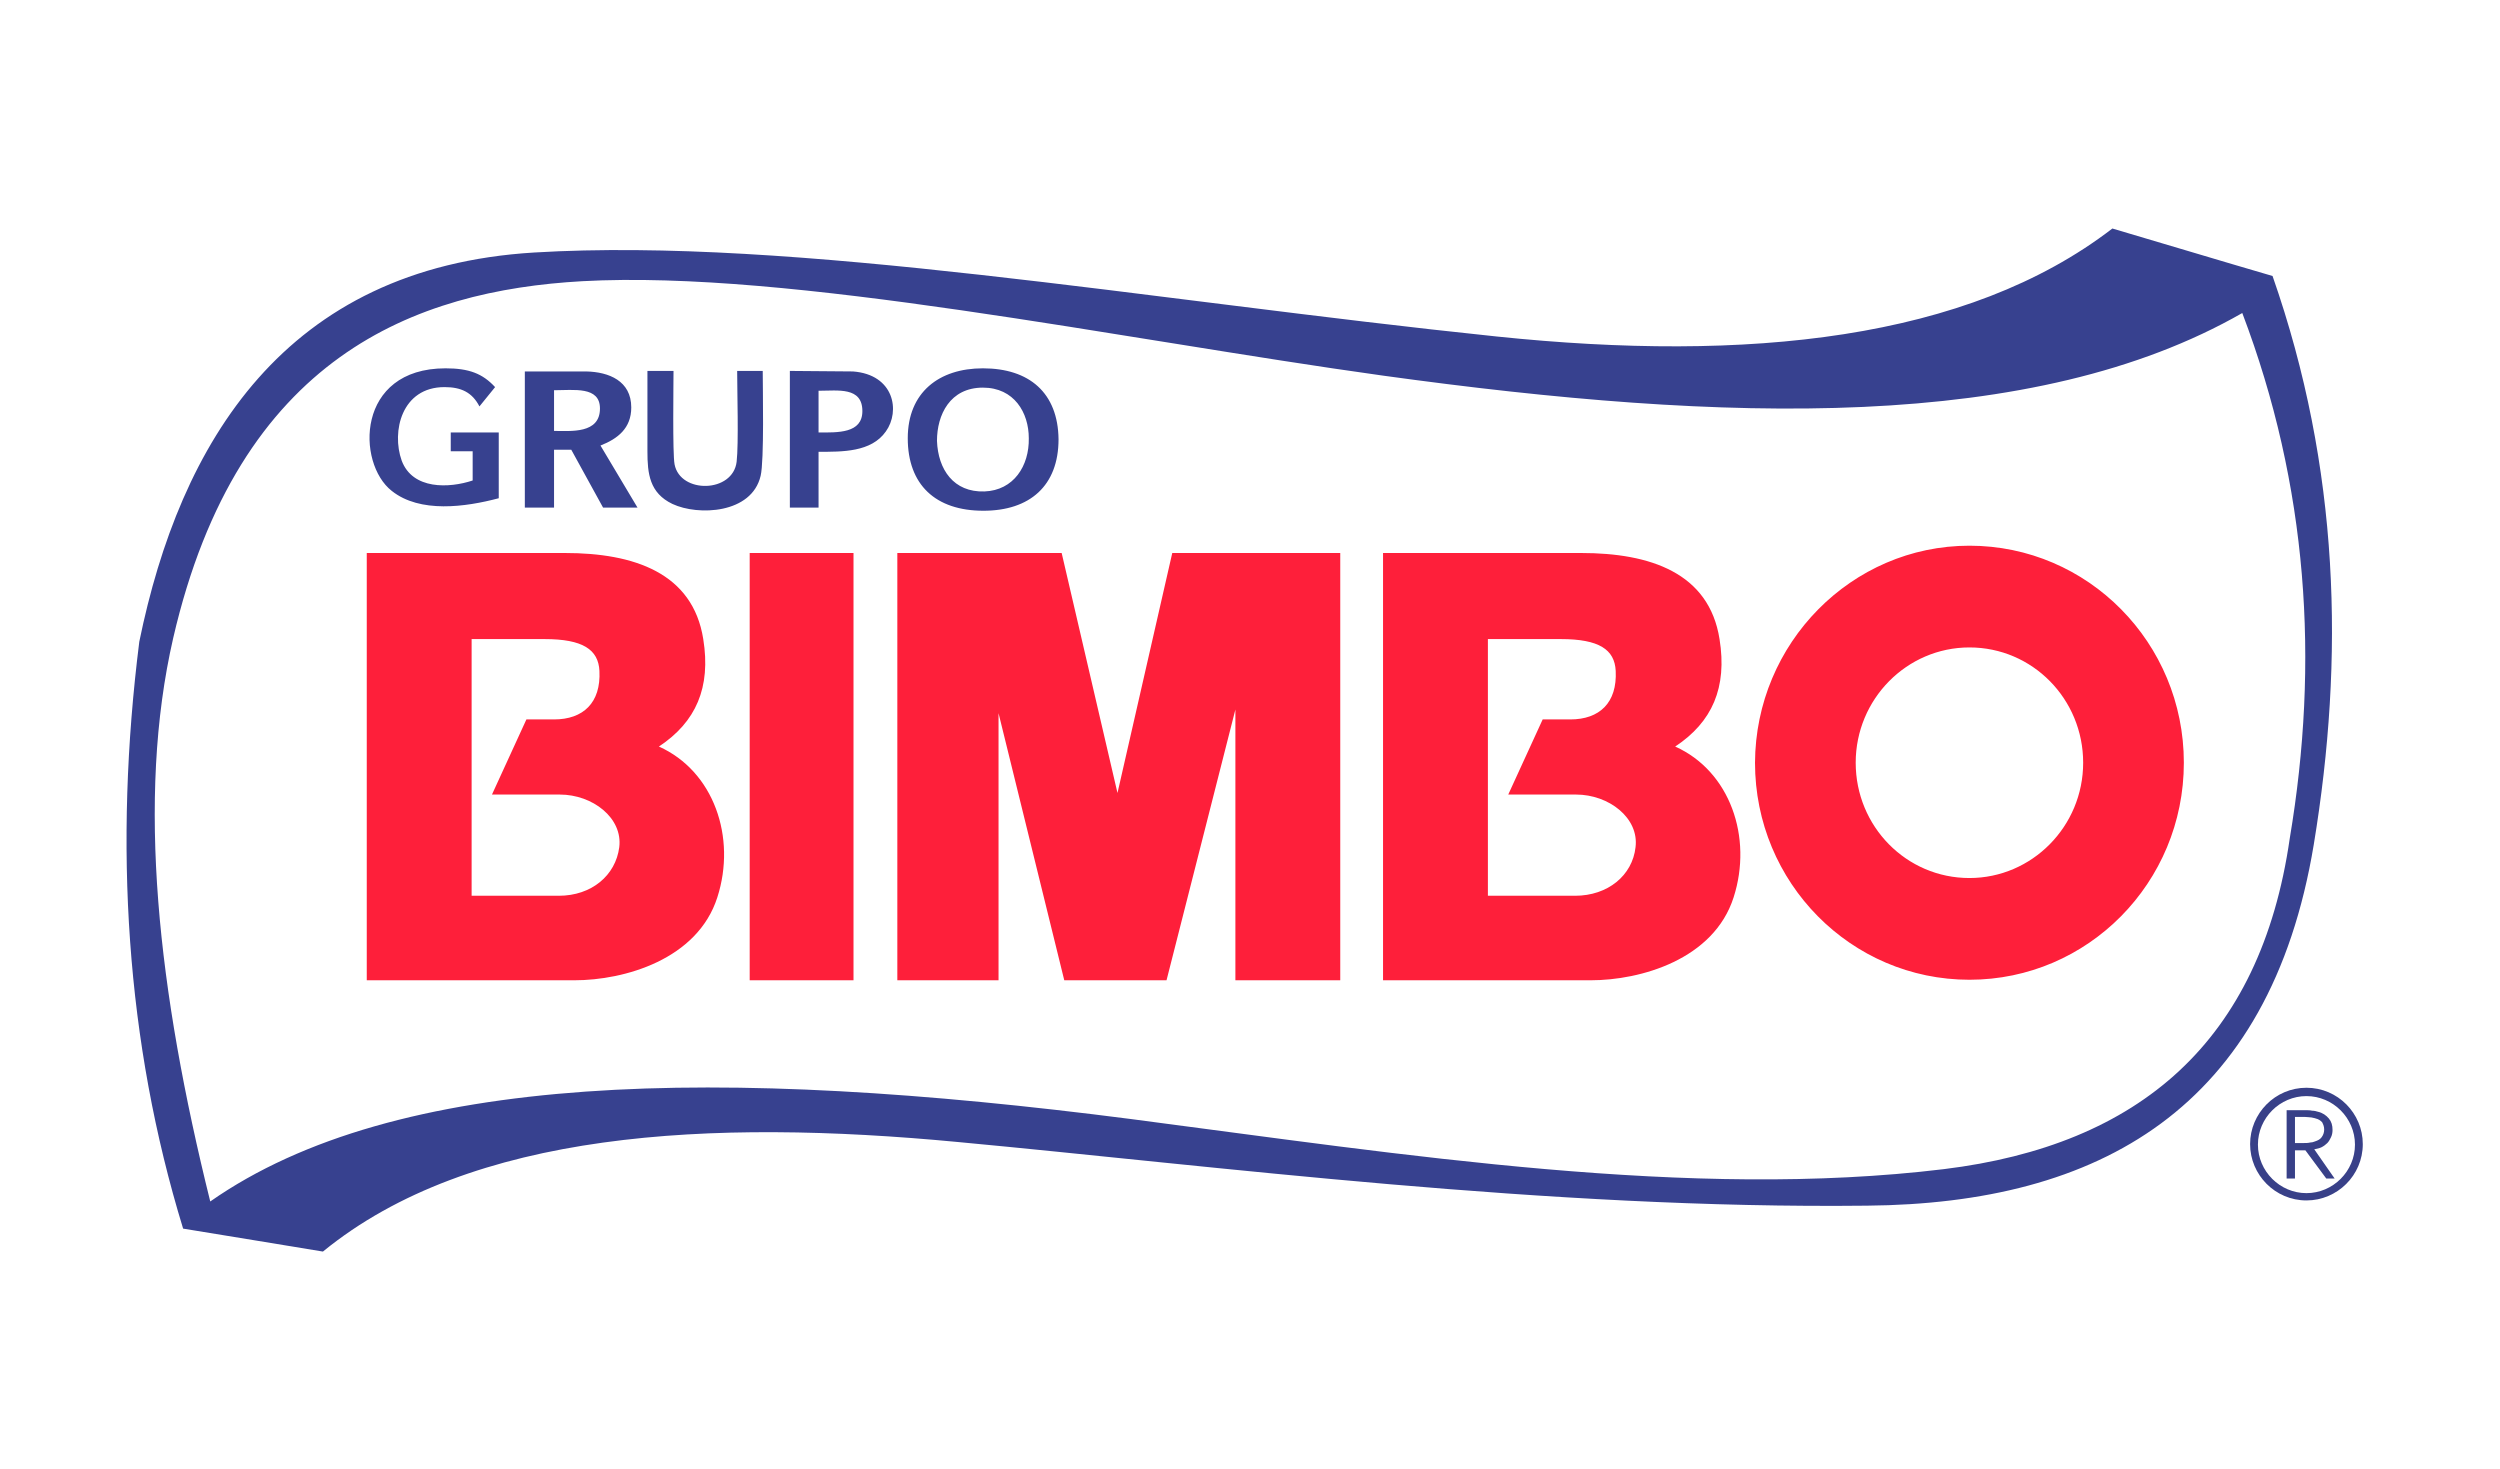 <?xml version="1.0" encoding="utf-8"?>
<!-- Generator: Adobe Illustrator 27.4.0, SVG Export Plug-In . SVG Version: 6.00 Build 0)  -->
<svg version="1.1" id="Capa_1" xmlns="http://www.w3.org/2000/svg" xmlns:xlink="http://www.w3.org/1999/xlink" x="0px" y="0px"
	 viewBox="0 0 479.2 281.6" style="enable-background:new 0 0 479.2 281.6;" xml:space="preserve">
<style type="text/css">
	.st0{fill-rule:evenodd;clip-rule:evenodd;fill:#384088;}
	.st1{fill-rule:evenodd;clip-rule:evenodd;fill:#37418F;}
	.st2{fill-rule:evenodd;clip-rule:evenodd;fill:#FE1F3A;}
</style>
<path class="st0" d="M439.9,214.3v4.8h1.6c0.5,0,0.9,0,1.3-0.1c0.3,0,0.7-0.1,0.9-0.2c0.6-0.2,1-0.4,1.3-0.8
	c0.3-0.4,0.5-0.9,0.5-1.5c0-0.6-0.2-1-0.4-1.4c-0.3-0.3-0.7-0.6-1.2-0.7c-0.2-0.1-0.5-0.1-0.8-0.2c-0.3,0-0.7-0.1-1.2-0.1H439.9z
	 M439.9,220.5v5.4h-1.6v-13.1h3.4c0.6,0,1.1,0,1.5,0.1c0.4,0,0.8,0.1,1.1,0.2c0.9,0.2,1.6,0.7,2.1,1.3c0.5,0.6,0.7,1.3,0.7,2.2
	c0,0.5-0.1,1-0.3,1.4c-0.2,0.4-0.4,0.8-0.7,1.1c-0.3,0.3-0.7,0.6-1.1,0.8c-0.4,0.2-0.9,0.3-1.4,0.4v0l3.9,5.6h-1.6l-4-5.4H439.9z
	 M442.1,210.1c5.1,0,9.3,4.2,9.3,9.3c0,5.1-4.2,9.3-9.3,9.3c-5.1,0-9.3-4.2-9.3-9.3C432.8,214.3,437,210.1,442.1,210.1z
	 M442.1,208.5c6,0,10.8,4.9,10.8,10.8c0,6-4.9,10.8-10.8,10.8c-6,0-10.8-4.9-10.8-10.8C431.3,213.4,436.1,208.5,442.1,208.5z"/>
<path class="st1" d="M188.4,74.3c6,0,8.8,4.8,8.8,9.7c0.1,5.3-2.9,10-8.5,10.2c-5.9,0.2-8.9-4.2-9.1-9.7
	C179.6,79.5,182.1,74.3,188.4,74.3 M188.4,70.6C180,70.6,174,75.2,174,84c0,8.9,5.3,13.9,14.5,13.9c8.9,0,14.4-4.8,14.4-13.7
	C202.8,75.3,197.3,70.6,188.4,70.6z M156.9,82.9v-8c3.7,0,8.4-0.8,8.4,3.9C165.3,83.1,160.6,82.9,156.9,82.9z M151.4,97.3h5.5V86.6
	c4.5,0,10.1,0.1,12.9-3.9c2.8-3.9,1.6-10.9-6.3-11.5l-12.1-0.1V97.3z M124.2,71.1h4.9c0,2.5-0.2,15.8,0.2,17.9
	c1.1,5.7,11.2,5.5,11.9-0.5c0.4-3.5,0.1-13.5,0.1-17.4h4.9c0,3.3,0.3,17.2-0.4,20.1c-1.7,7.3-12,7.7-16.9,5.4
	c-4.4-2.1-4.8-5.8-4.8-10.1V71.1z M106.2,82.6v-7.8c3.8,0,8.8-0.8,8.8,3.5C115,83.2,109.4,82.6,106.2,82.6z M100.6,97.3h5.6V86.2
	h3.3l6.1,11.1h6.6l-7.1-11.9c3.3-1.3,5.9-3.3,5.9-7.3c0-5.1-4.3-6.8-8.6-6.9l-11.8,0V97.3z M86.4,82.9v3.6h4.2v5.6
	c-4.5,1.5-11.5,1.8-13.6-3.8c-2-5.6,0-14.1,8.2-14.1c3.2,0,5.3,1,6.7,3.7l3-3.7c-2.4-2.6-5-3.6-9.5-3.6c-17.2,0-17.1,18.2-10.3,23.5
	c5.4,4.3,14.1,3.1,20.5,1.4V82.9H86.4z M183.6,218.9c-47.5-4.5-93.3-2.2-121.7,21c-8.9-1.5-17.8-2.9-26.8-4.4
	c-11-35.9-13.3-73.5-8.4-112.5c7.8-38.1,27.8-71.7,75.7-74.6c49.7-3,117.3,9.1,184.5,16.1c48,5,90.2,0.7,118-20.7
	c10.2,3,20.4,6.1,30.7,9.1c12.9,36.9,13.8,73.2,7.9,109c-8.4,50.7-41.2,68.8-85.6,69.2C296.7,231.8,232.9,223.5,183.6,218.9z
	 M216.8,214.5c-79-10.2-140.9-9.1-176.5,15.8c-10-40.3-14.2-77.1-7.1-108c12.5-54.1,46.5-66.6,78.4-68.4
	c39.9-2.2,102.5,11,153.5,18.1c65.8,9.1,124.7,10.9,164.7-12c12.6,33.2,14.8,66.8,9.1,100.7c-5.6,38.9-28.8,58.8-66.3,63.4
	C324,230,269.7,221.4,216.8,214.5z"/>
<path class="st2" d="M301.9,171.7h-16.7v-49.2h14c7.3,0,10.3,2,10.5,6.1c0.3,6.1-3.1,9.3-8.7,9.3h-5.3l-6.6,14.4h13
	c6.3,0,12.1,4.5,11.4,10.1C312.9,167.8,308.2,171.7,301.9,171.7 M304.9,187.9h-39.8V106h38c13.2,0,24.5,3.8,26.5,16.5
	c1.5,9.3-1.4,15.9-8.5,20.6c10.5,4.7,14.9,17.4,11.2,28.9C328.5,183.9,314.5,187.9,304.9,187.9z M377.5,124.1
	c12.1,0,21.8,9.9,21.8,22.1c0,12.2-9.8,22.1-21.8,22.1c-12.1,0-21.8-9.9-21.8-22.1C355.7,134,365.5,124.1,377.5,124.1z M377.5,104.6
	c22.7,0,41.1,18.6,41.1,41.6c0,23-18.4,41.6-41.1,41.6c-22.7,0-41.1-18.6-41.1-41.6C336.5,123.3,354.9,104.6,377.5,104.6z
	 M256.9,106v81.9h-20.1V136l-13.2,51.9H204l-12.6-51.2v51.2H172V106h31.5l10.7,46l10.5-46H256.9z M143.7,106h19.9v81.9h-19.9V106z
	 M107.1,171.7H90.4v-49.2h14c7.3,0,10.3,2,10.5,6.1c0.3,6.1-3.1,9.3-8.7,9.3h-5.3l-6.6,14.4h13c6.3,0,12.1,4.5,11.4,10.1
	C118,167.8,113.4,171.7,107.1,171.7z M110.1,187.9H70.3V106h38c13.2,0,24.5,3.8,26.5,16.5c1.5,9.3-1.4,15.9-8.5,20.6
	c10.5,4.7,14.9,17.4,11.2,28.9C133.7,183.9,119.7,187.9,110.1,187.9z"/>
</svg>
